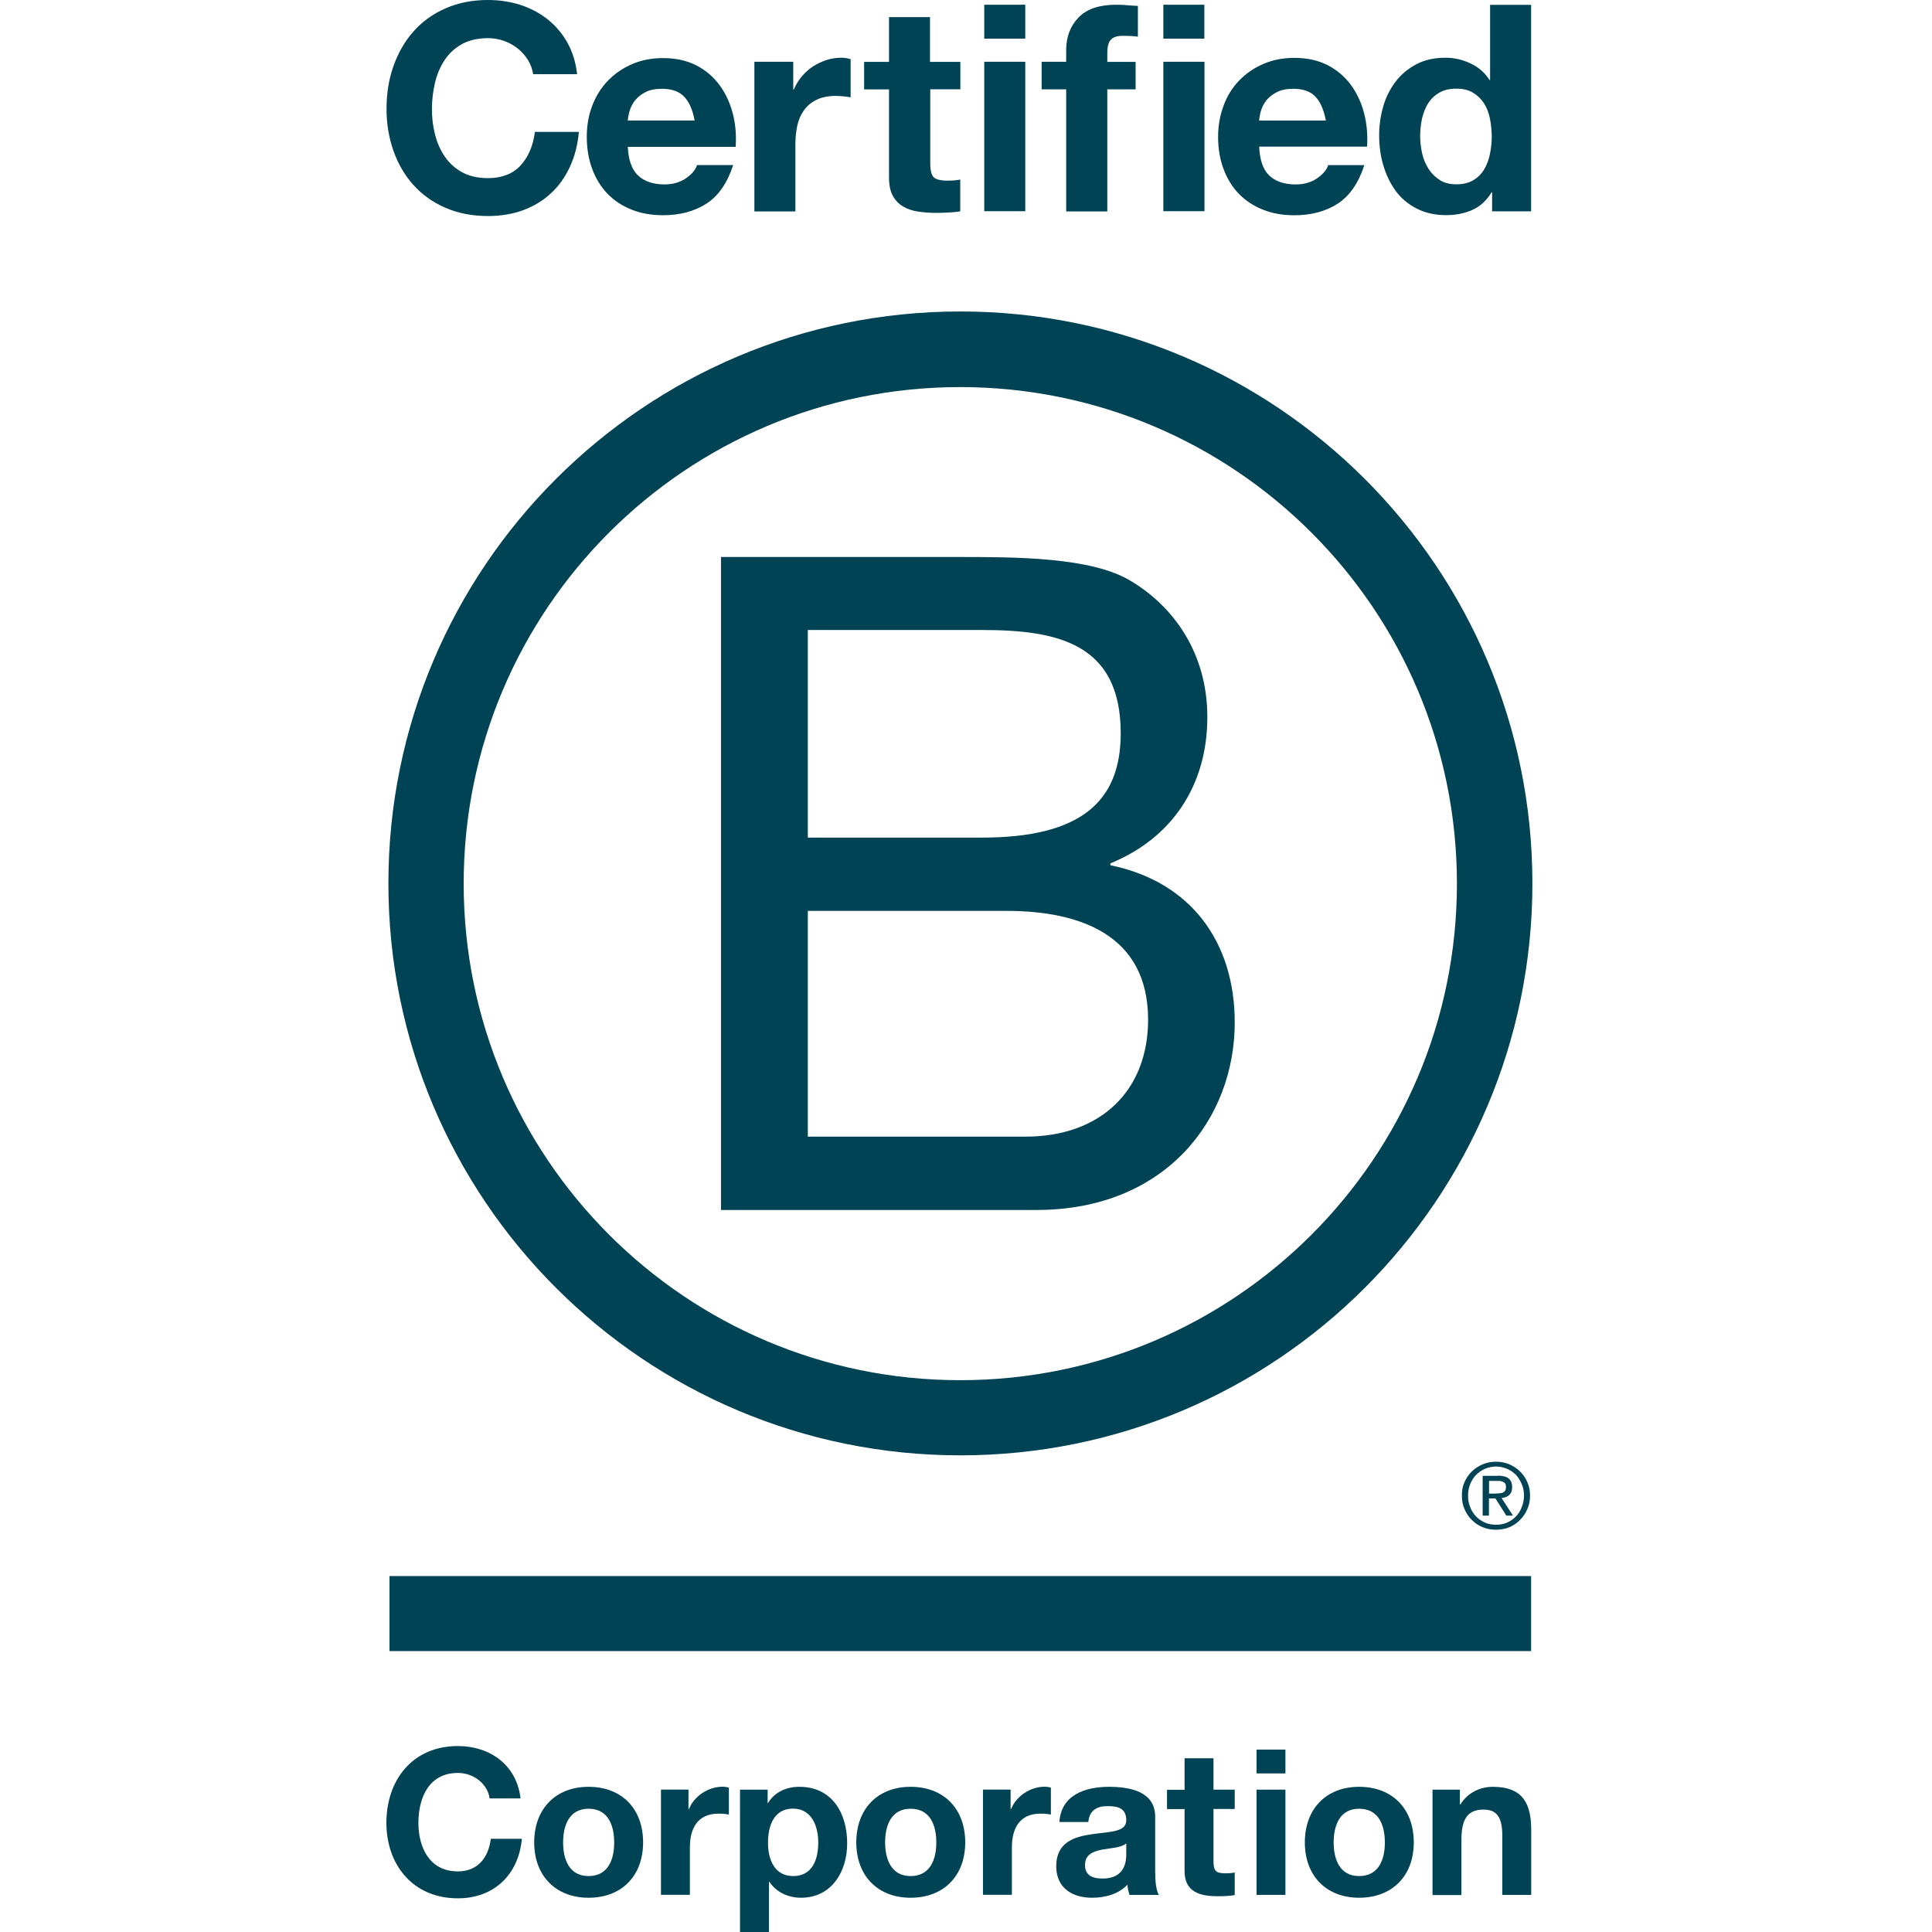 <svg width="60" height="60" viewBox="0 0 60 60" fill="none" xmlns="http://www.w3.org/2000/svg">
<path d="M22.391 17.298H29.744C31.533 17.298 33.892 17.298 35.111 18.038C36.447 18.833 37.495 20.279 37.495 22.27C37.495 24.427 36.362 26.046 34.485 26.812V26.871C36.984 27.382 38.346 29.256 38.346 31.755C38.346 34.736 36.215 37.577 32.184 37.577H22.391V17.298ZM25.088 26.013H30.488C33.554 26.013 34.805 24.905 34.805 22.774C34.805 19.962 32.818 19.565 30.488 19.565H25.088V26.013ZM25.088 35.299H31.849C34.176 35.299 35.655 33.878 35.655 31.666C35.655 29.024 33.524 28.288 31.253 28.288H25.088V35.299Z" fill="#004355"/>
<path d="M45.246 27.442C45.246 35.959 38.341 42.863 29.821 42.863C21.304 42.863 14.4 35.959 14.4 27.442C14.4 18.925 21.304 12.021 29.821 12.021C38.341 12.025 45.246 18.929 45.246 27.442ZM29.825 9.673C20.016 9.673 12.062 17.626 12.062 27.435C12.062 37.243 20.016 45.197 29.825 45.197C39.637 45.197 47.59 37.243 47.59 27.435C47.59 17.626 39.637 9.673 29.825 9.673Z" fill="#004355"/>
<path d="M47.55 48.946H12.096V51.276H47.55V48.946Z" fill="#004355"/>
<path d="M46.442 46.381C46.486 46.381 46.527 46.377 46.568 46.377C46.604 46.373 46.641 46.366 46.67 46.355C46.704 46.34 46.726 46.318 46.744 46.293C46.763 46.263 46.77 46.226 46.77 46.178C46.77 46.138 46.763 46.101 46.748 46.079C46.733 46.053 46.711 46.035 46.685 46.024C46.66 46.009 46.634 46.002 46.597 45.994C46.564 45.991 46.534 45.991 46.498 45.991H46.244V46.385H46.442V46.381ZM46.527 45.829C46.674 45.829 46.781 45.858 46.855 45.917C46.925 45.976 46.961 46.064 46.961 46.186C46.961 46.3 46.928 46.377 46.869 46.432C46.807 46.484 46.729 46.513 46.634 46.524L46.987 47.069H46.781L46.442 46.535H46.24V47.069H46.045V45.833H46.527V45.829ZM45.658 46.804C45.699 46.915 45.761 47.014 45.842 47.095C45.92 47.176 46.012 47.238 46.118 47.286C46.221 47.331 46.339 47.352 46.461 47.352C46.586 47.352 46.7 47.331 46.803 47.286C46.91 47.238 47.002 47.176 47.079 47.095C47.156 47.014 47.219 46.918 47.259 46.804C47.304 46.694 47.329 46.576 47.329 46.447C47.329 46.318 47.307 46.201 47.259 46.09C47.215 45.98 47.153 45.884 47.079 45.803C46.998 45.722 46.906 45.66 46.803 45.615C46.7 45.571 46.582 45.545 46.461 45.545C46.339 45.545 46.221 45.571 46.118 45.615C46.012 45.663 45.916 45.726 45.842 45.803C45.761 45.884 45.703 45.98 45.658 46.09C45.614 46.201 45.592 46.315 45.592 46.447C45.588 46.572 45.611 46.694 45.658 46.804ZM45.482 46.028C45.537 45.899 45.614 45.792 45.71 45.696C45.806 45.601 45.92 45.531 46.048 45.475C46.177 45.42 46.317 45.395 46.457 45.395C46.604 45.395 46.74 45.42 46.873 45.475C46.998 45.531 47.112 45.601 47.204 45.696C47.3 45.792 47.381 45.902 47.432 46.028C47.491 46.156 47.517 46.296 47.517 46.447C47.517 46.598 47.491 46.738 47.432 46.867C47.377 46.999 47.3 47.11 47.204 47.205C47.108 47.305 46.998 47.375 46.873 47.43C46.74 47.481 46.604 47.507 46.457 47.507C46.313 47.507 46.177 47.481 46.048 47.43C45.92 47.375 45.806 47.305 45.71 47.205C45.614 47.11 45.537 46.999 45.482 46.867C45.423 46.738 45.401 46.598 45.401 46.447C45.397 46.296 45.423 46.156 45.482 46.028Z" fill="#004355"/>
<path d="M16.395 1.862C16.31 1.726 16.207 1.608 16.082 1.509C15.957 1.406 15.813 1.329 15.655 1.27C15.497 1.215 15.331 1.185 15.158 1.185C14.842 1.185 14.573 1.248 14.348 1.369C14.128 1.491 13.947 1.656 13.811 1.862C13.675 2.068 13.572 2.304 13.509 2.569C13.447 2.834 13.414 3.106 13.414 3.386C13.414 3.655 13.443 3.916 13.509 4.17C13.572 4.424 13.671 4.652 13.811 4.858C13.947 5.061 14.128 5.226 14.348 5.348C14.569 5.469 14.838 5.532 15.158 5.532C15.589 5.532 15.927 5.399 16.167 5.138C16.41 4.873 16.557 4.527 16.612 4.096H17.977C17.941 4.498 17.849 4.858 17.698 5.182C17.547 5.506 17.352 5.782 17.105 6.007C16.858 6.235 16.571 6.408 16.244 6.529C15.916 6.647 15.552 6.709 15.158 6.709C14.669 6.709 14.227 6.625 13.833 6.452C13.439 6.283 13.112 6.047 12.839 5.745C12.571 5.447 12.365 5.094 12.221 4.689C12.078 4.284 12.004 3.85 12.004 3.382C12.004 2.904 12.074 2.459 12.221 2.05C12.365 1.641 12.571 1.281 12.839 0.979C13.108 0.674 13.439 0.434 13.833 0.261C14.223 0.088 14.665 0 15.158 0C15.511 0 15.846 0.052 16.159 0.151C16.472 0.254 16.755 0.401 17.002 0.596C17.249 0.791 17.455 1.031 17.617 1.318C17.779 1.605 17.882 1.936 17.922 2.304H16.557C16.531 2.142 16.479 1.995 16.395 1.862Z" fill="#004355"/>
<path d="M19.813 5.447C20.005 5.631 20.28 5.727 20.638 5.727C20.895 5.727 21.116 5.665 21.304 5.536C21.488 5.407 21.602 5.271 21.646 5.127H22.769C22.588 5.683 22.312 6.084 21.941 6.323C21.569 6.563 21.12 6.684 20.593 6.684C20.229 6.684 19.898 6.625 19.607 6.507C19.313 6.39 19.066 6.224 18.86 6.01C18.657 5.797 18.499 5.539 18.389 5.238C18.278 4.939 18.223 4.608 18.223 4.251C18.223 3.905 18.278 3.581 18.392 3.283C18.506 2.985 18.669 2.724 18.878 2.507C19.088 2.29 19.338 2.117 19.629 1.991C19.92 1.866 20.24 1.804 20.593 1.804C20.987 1.804 21.333 1.881 21.628 2.032C21.922 2.186 22.161 2.389 22.349 2.647C22.537 2.904 22.673 3.199 22.758 3.526C22.842 3.854 22.872 4.2 22.846 4.56H19.497C19.515 4.962 19.618 5.263 19.813 5.447ZM21.252 3.007C21.098 2.842 20.866 2.757 20.557 2.757C20.354 2.757 20.185 2.79 20.049 2.86C19.913 2.93 19.806 3.015 19.725 3.114C19.644 3.217 19.589 3.324 19.555 3.438C19.522 3.552 19.504 3.651 19.497 3.743H21.572C21.514 3.419 21.407 3.173 21.252 3.007Z" fill="#004355"/>
<path d="M24.635 1.918V2.779H24.654C24.713 2.636 24.794 2.503 24.897 2.378C25 2.257 25.114 2.15 25.246 2.065C25.379 1.981 25.519 1.911 25.67 1.863C25.821 1.815 25.975 1.793 26.137 1.793C26.222 1.793 26.314 1.808 26.417 1.837V3.022C26.358 3.011 26.284 3 26.2 2.993C26.115 2.985 26.034 2.978 25.957 2.978C25.725 2.978 25.526 3.019 25.364 3.096C25.202 3.173 25.073 3.28 24.974 3.416C24.875 3.552 24.805 3.707 24.764 3.887C24.724 4.067 24.702 4.263 24.702 4.472V6.567H23.428V1.918H24.635Z" fill="#004355"/>
<path d="M29.825 1.919V2.773H28.89V5.073C28.89 5.29 28.927 5.434 28.996 5.504C29.066 5.573 29.213 5.61 29.427 5.61C29.501 5.61 29.567 5.607 29.633 5.603C29.699 5.596 29.762 5.588 29.821 5.577V6.564C29.714 6.582 29.593 6.593 29.46 6.6C29.328 6.608 29.199 6.611 29.074 6.611C28.875 6.611 28.687 6.597 28.514 6.571C28.338 6.545 28.183 6.494 28.047 6.413C27.911 6.335 27.808 6.225 27.727 6.081C27.649 5.938 27.609 5.75 27.609 5.515V2.776H26.836V1.922H27.609V0.531H28.882V1.922H29.825V1.919Z" fill="#004355"/>
<path d="M30.567 1.2V0.147H31.841V1.2H30.567ZM31.841 1.918V6.559H30.567V1.918H31.841Z" fill="#004355"/>
<path d="M32.349 2.772V1.918H33.111V1.557C33.111 1.145 33.24 0.806 33.497 0.541C33.755 0.276 34.145 0.147 34.664 0.147C34.778 0.147 34.892 0.151 35.006 0.162C35.12 0.17 35.231 0.181 35.338 0.184V1.138C35.187 1.119 35.032 1.112 34.87 1.112C34.697 1.112 34.572 1.152 34.498 1.233C34.425 1.314 34.388 1.45 34.388 1.642V1.921H35.268V2.775H34.388V6.566H33.111V2.775H32.349V2.772Z" fill="#004355"/>
<path d="M36.129 1.2V0.147H37.402V1.2H36.129ZM37.406 1.918V6.559H36.129V1.918H37.406Z" fill="#004355"/>
<path d="M39.415 5.448C39.607 5.632 39.883 5.728 40.24 5.728C40.498 5.728 40.718 5.665 40.906 5.536C41.09 5.407 41.204 5.271 41.248 5.128H42.371C42.191 5.683 41.914 6.085 41.546 6.324C41.175 6.563 40.726 6.685 40.199 6.685C39.835 6.685 39.504 6.626 39.213 6.508C38.919 6.39 38.672 6.224 38.466 6.011C38.263 5.798 38.105 5.54 37.995 5.238C37.884 4.94 37.829 4.609 37.829 4.252C37.829 3.906 37.888 3.582 37.998 3.284C38.112 2.975 38.274 2.717 38.484 2.5C38.694 2.283 38.944 2.11 39.235 1.985C39.526 1.859 39.846 1.797 40.199 1.797C40.593 1.797 40.939 1.874 41.234 2.025C41.528 2.18 41.767 2.382 41.955 2.64C42.143 2.897 42.279 3.192 42.364 3.519C42.448 3.847 42.478 4.193 42.456 4.554H39.106C39.121 4.962 39.224 5.264 39.415 5.448ZM40.858 3.008C40.707 2.842 40.472 2.757 40.163 2.757C39.96 2.757 39.791 2.791 39.655 2.861C39.519 2.93 39.412 3.015 39.331 3.114C39.25 3.218 39.195 3.324 39.161 3.438C39.128 3.552 39.11 3.652 39.103 3.744H41.175C41.116 3.42 41.009 3.173 40.858 3.008Z" fill="#004355"/>
<path d="M46.324 5.97C46.173 6.22 45.978 6.404 45.735 6.515C45.492 6.625 45.22 6.681 44.914 6.681C44.568 6.681 44.263 6.614 43.998 6.478C43.733 6.342 43.516 6.162 43.346 5.93C43.177 5.698 43.048 5.433 42.96 5.135C42.871 4.837 42.831 4.524 42.831 4.2C42.831 3.887 42.875 3.589 42.96 3.298C43.044 3.007 43.177 2.753 43.346 2.529C43.516 2.308 43.733 2.128 43.987 1.995C44.244 1.859 44.542 1.793 44.885 1.793C45.161 1.793 45.422 1.852 45.669 1.97C45.919 2.087 46.114 2.257 46.258 2.485H46.276V0.151H47.55V6.563H46.339V5.97H46.324ZM46.269 3.674C46.232 3.497 46.173 3.342 46.085 3.206C45.996 3.07 45.886 2.963 45.746 2.879C45.61 2.794 45.433 2.753 45.227 2.753C45.021 2.753 44.841 2.794 44.697 2.879C44.553 2.963 44.439 3.074 44.351 3.21C44.267 3.346 44.204 3.504 44.163 3.681C44.123 3.858 44.105 4.042 44.105 4.233C44.105 4.413 44.127 4.594 44.167 4.77C44.208 4.951 44.278 5.109 44.37 5.252C44.462 5.392 44.579 5.506 44.719 5.595C44.859 5.683 45.028 5.724 45.227 5.724C45.437 5.724 45.61 5.683 45.753 5.598C45.893 5.514 46.007 5.403 46.092 5.26C46.177 5.12 46.236 4.958 46.272 4.781C46.309 4.601 46.328 4.417 46.328 4.226C46.324 4.034 46.306 3.85 46.269 3.674Z" fill="#004355"/>
<path d="M15.206 55.851C15.143 55.402 14.713 55.06 14.219 55.06C13.329 55.06 12.994 55.818 12.994 56.61C12.994 57.36 13.329 58.118 14.219 58.118C14.827 58.118 15.169 57.703 15.242 57.106H16.207C16.104 58.233 15.327 58.954 14.219 58.954C12.821 58.954 12 57.909 12 56.61C12 55.27 12.821 54.225 14.219 54.225C15.213 54.225 16.045 54.806 16.166 55.851H15.206Z" fill="#004355"/>
<path d="M18.279 55.491C19.31 55.491 19.972 56.172 19.972 57.217C19.972 58.255 19.31 58.936 18.279 58.936C17.256 58.936 16.59 58.252 16.59 57.217C16.59 56.176 17.256 55.491 18.279 55.491ZM18.279 58.263C18.894 58.263 19.074 57.736 19.074 57.221C19.074 56.695 18.89 56.172 18.279 56.172C17.672 56.172 17.488 56.698 17.488 57.221C17.488 57.736 17.672 58.263 18.279 58.263Z" fill="#004355"/>
<path d="M20.527 55.577H21.381V56.184H21.396C21.558 55.772 22.003 55.488 22.441 55.488C22.504 55.488 22.581 55.499 22.636 55.518V56.353C22.552 56.335 22.419 56.324 22.312 56.324C21.654 56.324 21.425 56.798 21.425 57.373V58.845H20.527V55.577Z" fill="#004355"/>
<path d="M22.986 55.58H23.84V55.995H23.851C24.064 55.65 24.418 55.491 24.823 55.491C25.849 55.491 26.31 56.319 26.31 57.247C26.31 58.119 25.831 58.936 24.874 58.936C24.484 58.936 24.109 58.767 23.895 58.443H23.881V60H22.982V55.58H22.986ZM25.412 57.225C25.412 56.706 25.202 56.168 24.628 56.168C24.039 56.168 23.851 56.695 23.851 57.225C23.851 57.755 24.053 58.263 24.635 58.263C25.224 58.263 25.412 57.755 25.412 57.225Z" fill="#004355"/>
<path d="M28.279 55.491C29.309 55.491 29.976 56.172 29.976 57.217C29.976 58.255 29.309 58.936 28.279 58.936C27.256 58.936 26.593 58.252 26.593 57.217C26.593 56.176 27.256 55.491 28.279 55.491ZM28.279 58.263C28.894 58.263 29.078 57.736 29.078 57.221C29.078 56.695 28.894 56.172 28.279 56.172C27.672 56.172 27.488 56.698 27.488 57.221C27.491 57.736 27.675 58.263 28.279 58.263Z" fill="#004355"/>
<path d="M30.531 55.577H31.385V56.184H31.4C31.562 55.772 32.007 55.488 32.441 55.488C32.504 55.488 32.581 55.499 32.636 55.518V56.353C32.555 56.335 32.423 56.324 32.312 56.324C31.654 56.324 31.425 56.798 31.425 57.373V58.845H30.527V55.577H30.531Z" fill="#004355"/>
<path d="M32.901 56.584C32.953 55.742 33.703 55.491 34.44 55.491C35.091 55.491 35.875 55.635 35.875 56.419V58.119C35.875 58.417 35.904 58.712 35.989 58.848H35.076C35.047 58.745 35.017 58.638 35.014 58.531C34.73 58.829 34.314 58.936 33.913 58.936C33.295 58.936 32.802 58.627 32.802 57.957C32.802 57.217 33.358 57.041 33.913 56.963C34.465 56.882 34.977 56.901 34.977 56.533C34.977 56.146 34.708 56.091 34.395 56.091C34.053 56.091 33.832 56.231 33.799 56.584H32.901ZM34.973 57.251C34.819 57.383 34.506 57.39 34.226 57.442C33.946 57.497 33.696 57.593 33.696 57.924C33.696 58.259 33.954 58.34 34.248 58.34C34.947 58.34 34.977 57.784 34.977 57.589V57.251H34.973Z" fill="#004355"/>
<path d="M37.686 55.58H38.345V56.18H37.686V57.799C37.686 58.105 37.763 58.178 38.065 58.178C38.161 58.178 38.249 58.171 38.345 58.153V58.855C38.194 58.881 37.995 58.889 37.818 58.889C37.27 58.889 36.788 58.76 36.788 58.112V56.183H36.243V55.584H36.788V54.605H37.686V55.58Z" fill="#004355"/>
<path d="M39.92 55.075H39.023V54.335H39.92V55.075ZM39.023 55.579H39.92V58.847H39.023V55.579Z" fill="#004355"/>
<path d="M42.209 55.491C43.24 55.491 43.906 56.172 43.906 57.217C43.906 58.255 43.24 58.936 42.209 58.936C41.186 58.936 40.523 58.252 40.523 57.217C40.523 56.176 41.186 55.491 42.209 55.491ZM42.209 58.263C42.824 58.263 43.008 57.736 43.008 57.221C43.008 56.695 42.824 56.172 42.209 56.172C41.602 56.172 41.418 56.698 41.418 57.221C41.418 57.736 41.602 58.263 42.209 58.263Z" fill="#004355"/>
<path d="M44.484 55.58H45.338V56.036H45.356C45.584 55.668 45.974 55.491 46.357 55.491C47.31 55.491 47.553 56.029 47.553 56.838V58.848H46.655V57C46.655 56.463 46.497 56.198 46.081 56.198C45.592 56.198 45.386 56.47 45.386 57.136V58.852H44.488V55.58H44.484Z" fill="#004355"/>
</svg>
